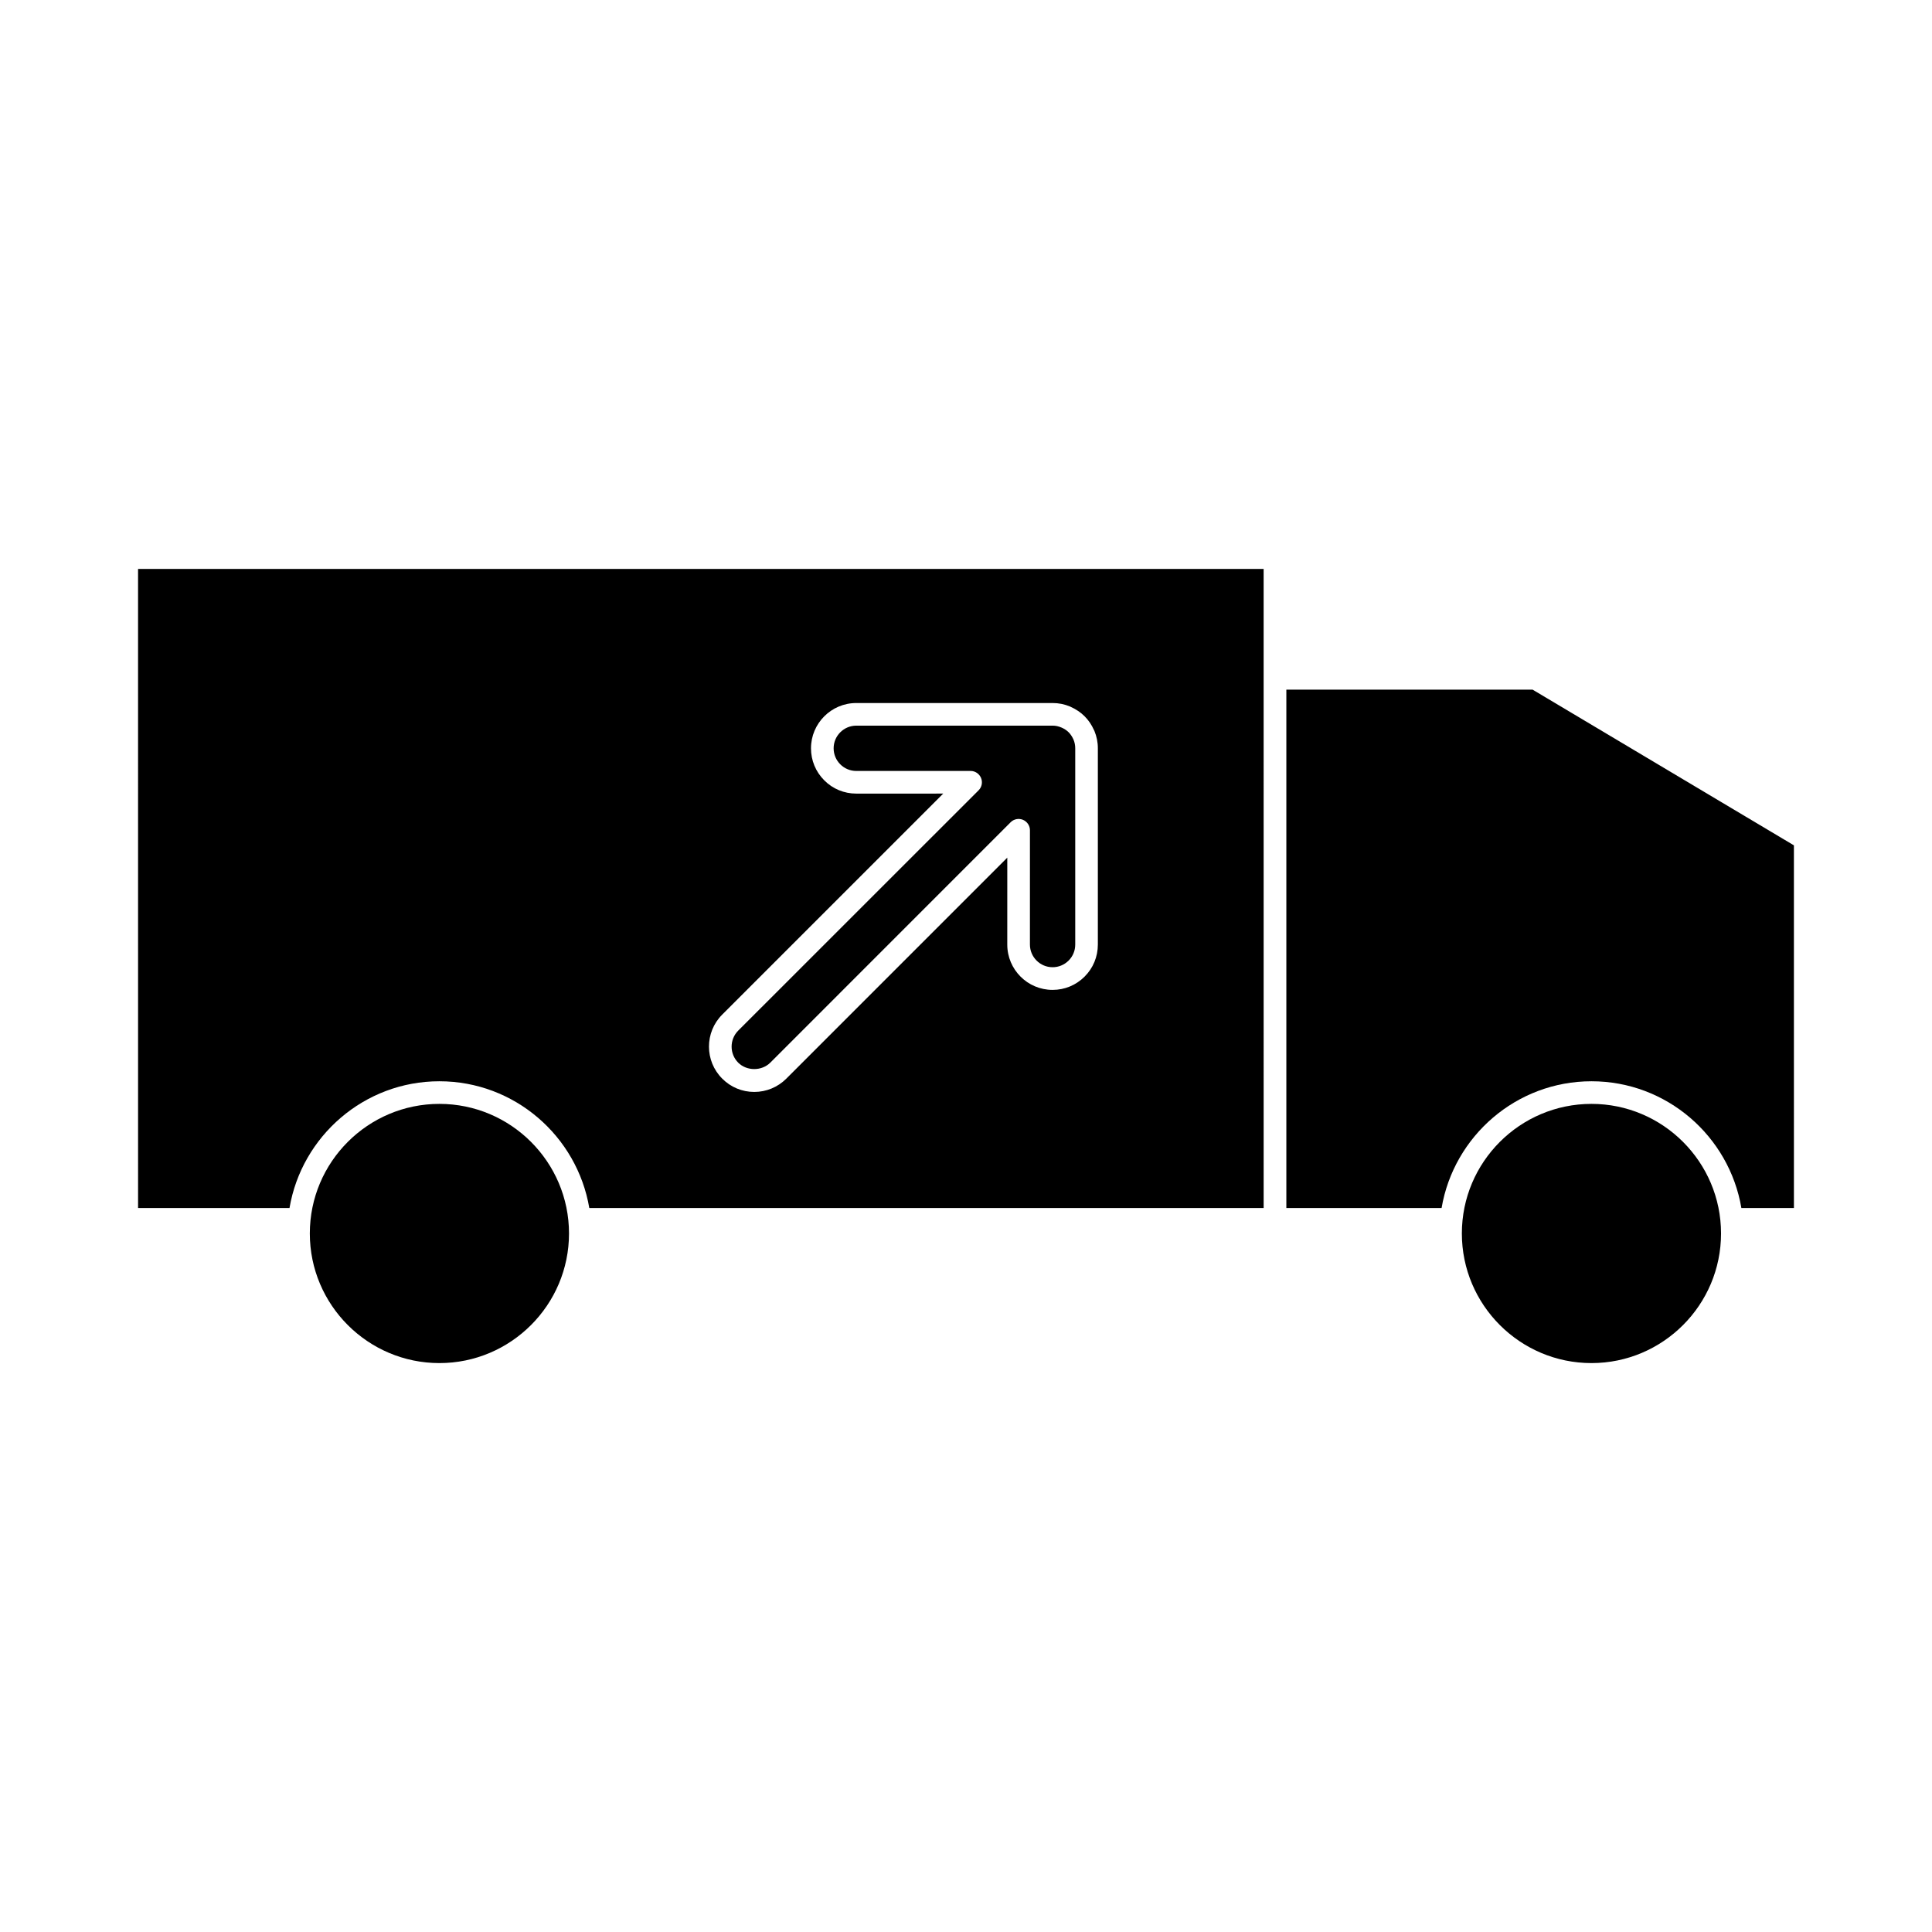 <?xml version="1.0" encoding="UTF-8"?>
<!-- Uploaded to: SVG Repo, www.svgrepo.com, Generator: SVG Repo Mixer Tools -->
<svg fill="#000000" width="800px" height="800px" version="1.1" viewBox="144 144 512 512" xmlns="http://www.w3.org/2000/svg">
 <g>
  <path d="m348.13 425.62 63.695-63.711c0.855-0.859 2.141-1.113 3.269-0.652 1.117 0.473 1.852 1.562 1.852 2.769l-0.004 30.293c0 3.305 2.691 6.004 6.004 6.004 1.605 0 3.106-0.625 4.242-1.754 1.141-1.133 1.762-2.648 1.762-4.25v-52.012c0.004-0.805-0.152-1.578-0.461-2.32-0.371-0.805-0.781-1.422-1.289-1.93-0.504-0.504-1.129-0.918-1.852-1.234-0.824-0.355-1.59-0.52-2.367-0.52h-52.055c-3.305 0-6.004 2.691-6.004 6.004s2.691 6.004 6 6.004l30.297-0.004c1.207 0 2.297 0.734 2.769 1.859 0.469 1.125 0.211 2.414-0.645 3.269l-63.707 63.688c-2.332 2.34-2.332 6.152 0 8.496 2.266 2.258 6.223 2.258 8.492 0z"/>
  <path d="m260.45 436.54c-18.941 0-34.344 15.402-34.344 34.344 0 18.941 15.406 34.348 34.344 34.348 18.926 0 34.344-15.406 34.344-34.348 0-18.938-15.414-34.344-34.344-34.344z"/>
  <path d="m565.76 436.54c-18.945 0-34.352 15.402-34.352 34.344 0 18.941 15.418 34.348 34.352 34.348 18.918 0 34.332-15.406 34.332-34.348 0-18.938-15.414-34.344-34.332-34.344z"/>
  <path d="m550.15 326.76h-65.254v137.37h41.141c3.227-19.023 19.789-33.582 39.734-33.582 19.926 0 36.488 14.559 39.711 33.582h13.926l-0.004-96.105z"/>
  <path d="m180.59 464.13h40.133c3.227-19.023 19.789-33.582 39.723-33.582 19.934 0 36.488 14.559 39.723 33.582h178.71l-0.004-169.36h-298.29zm154.8-51.246 58.574-58.574-23.043 0.004c-3.207 0-6.231-1.242-8.484-3.516-2.273-2.273-3.516-5.285-3.516-8.484 0-6.617 5.379-12.004 12.004-12.004h52.008c1.617 0 3.164 0.309 4.625 0.922 1.594 0.715 2.84 1.555 3.867 2.586 1.027 1.02 1.859 2.25 2.477 3.637 0.059 0.105 0.105 0.184 0.121 0.227 0.613 1.492 0.93 3.051 0.918 4.648v51.996c0 3.207-1.242 6.223-3.516 8.492-2.262 2.266-5.273 3.516-8.484 3.516-6.621 0-12.004-5.379-12.004-12.004l0.004-23.043-58.566 58.574c-2.273 2.262-5.289 3.516-8.492 3.516s-6.231-1.254-8.484-3.527c-4.684-4.668-4.684-12.289-0.008-16.965z"/>
 </g>
</svg>